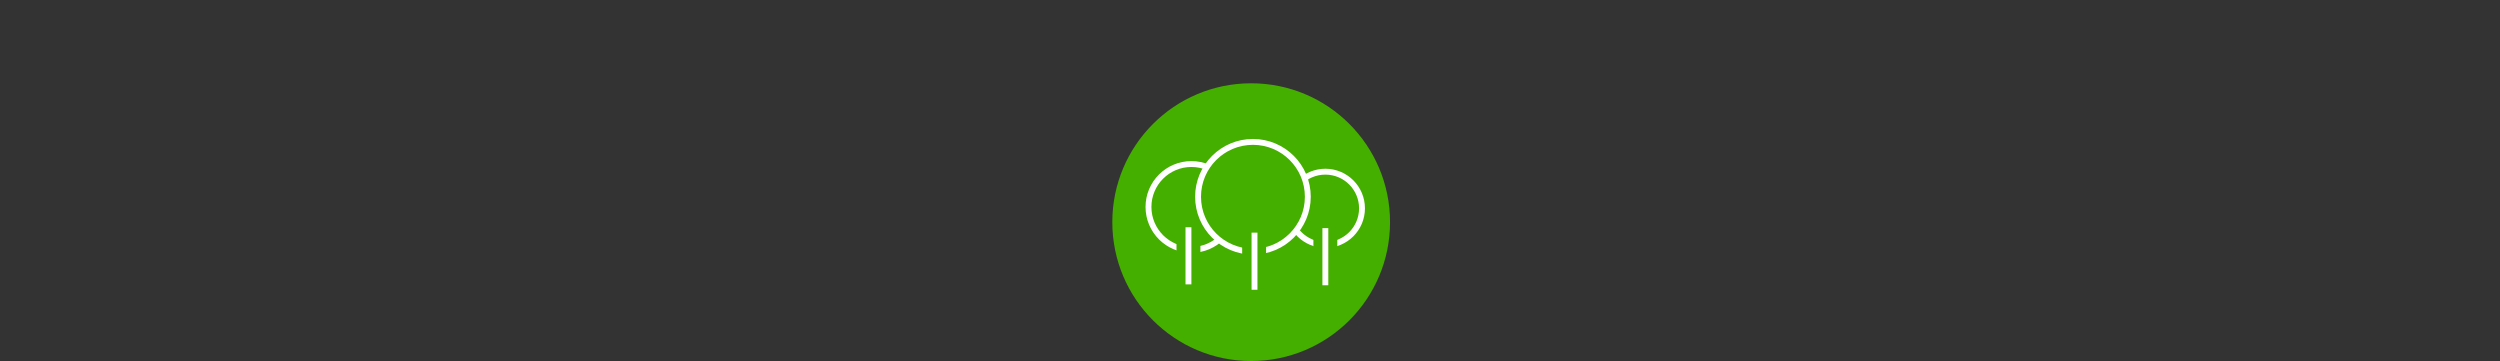 <?xml version="1.0" encoding="UTF-8"?> <svg xmlns="http://www.w3.org/2000/svg" xmlns:xlink="http://www.w3.org/1999/xlink" version="1.1" id="Слой_1" x="0px" y="0px" viewBox="0 0 2551.2 368.5" style="enable-background:new 0 0 2551.2 368.5;" xml:space="preserve"><rect x="0" y="0" width="2551.2" height="368.5" fill="#333333" stroke="none"/> <style type="text/css"> .st0{fill:#45AF00;} .st1{fill:#45AF00;stroke:#FFFFFF;stroke-width:6;stroke-miterlimit:10;} .st2{fill:none;stroke:#FFFFFF;stroke-width:6;stroke-miterlimit:10;} </style> <circle class="st0" cx="1276.8" cy="226.7" r="141.7"></circle> <circle class="st1" cx="1352.5" cy="212.6" r="37.4"></circle> <circle class="st1" cx="1215.8" cy="211.2" r="43.8"></circle> <circle class="st1" cx="1278.6" cy="200.8" r="56"></circle> <rect x="1340.3" y="235.9" class="st0" width="24.4" height="40.4"></rect> <rect x="1267.6" y="238.9" class="st0" width="24.4" height="40.4"></rect> <rect x="1200.6" y="240.9" class="st0" width="24.4" height="40.4"></rect> <line class="st2" x1="1352.5" y1="232.8" x2="1352.5" y2="291.1"></line> <line class="st2" x1="1280.2" y1="237.4" x2="1280.2" y2="295.7"></line> <line class="st2" x1="1212.8" y1="231.9" x2="1212.8" y2="290.2"></line> </svg> 
